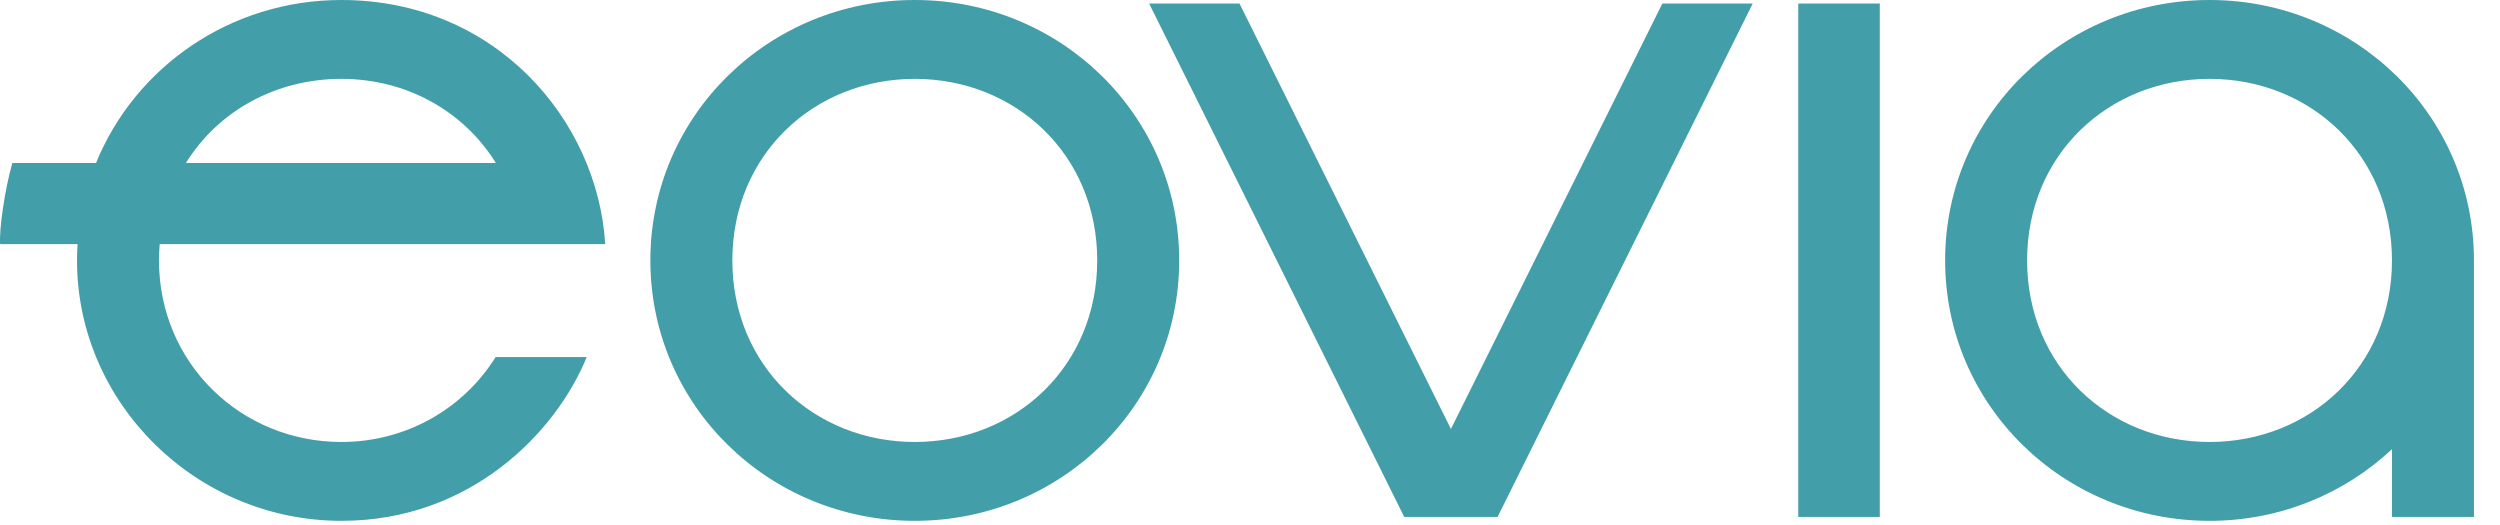 <?xml version="1.0" encoding="utf-8"?>
<svg xmlns="http://www.w3.org/2000/svg" fill="none" height="100%" overflow="visible" preserveAspectRatio="none" style="display: block;" viewBox="0 0 81 17" width="100%">
<g id="Logo">
<g id="Contour vecteur">
</g>
<path d="M19.61 7.909C19.357 3.864 16.031 1.71746e-05 11.062 1.71746e-05C7.464 1.71746e-05 4.378 2.17 3.111 5.282H0.399C0.15 6.169 -0.031 7.434 0.004 7.91H2.513C2.503 8.084 2.495 8.26 2.495 8.437C2.495 13.05 6.34 16.875 11.064 16.875C15.254 16.875 18.021 13.998 19.009 11.57H16.058C15.017 13.239 13.163 14.32 11.062 14.32C7.803 14.32 5.151 11.763 5.151 8.437C5.151 8.259 5.16 8.083 5.174 7.91L19.61 7.909ZM11.062 2.555C13.172 2.555 15.028 3.602 16.066 5.282H6.023C7.064 3.6 8.933 2.555 11.062 2.555ZM47.01 13.899L40.16 0.115H37.232L45.498 16.749H48.521L56.788 0.115H53.86L47.01 13.899ZM58.264 16.749H60.905V0.115H58.264V16.749ZM29.639 1.71746e-05C24.915 1.71746e-05 21.072 3.737 21.072 8.437C21.072 13.138 24.915 16.875 29.639 16.875C34.363 16.875 38.206 13.138 38.206 8.437C38.206 3.737 34.363 1.71746e-05 29.639 1.71746e-05ZM29.639 14.32C26.38 14.32 23.728 11.873 23.728 8.437C23.728 5.002 26.38 2.555 29.639 2.555C32.899 2.555 35.55 5.002 35.55 8.437C35.55 11.873 32.899 14.32 29.639 14.32ZM71.589 0C66.866 0 63.022 3.737 63.022 8.437C63.022 13.138 66.866 16.875 71.589 16.875C73.88 16.875 75.961 15.994 77.5 14.553V16.749H80.156V8.437C80.156 3.737 76.313 0 71.589 0ZM71.589 14.32C68.33 14.32 65.678 11.873 65.678 8.437C65.678 5.002 68.33 2.555 71.589 2.555C74.849 2.555 77.5 5.002 77.5 8.437C77.5 11.873 74.849 14.32 71.589 14.32Z" fill="#429EA8" id="Vecteur"/>
</g>
</svg>